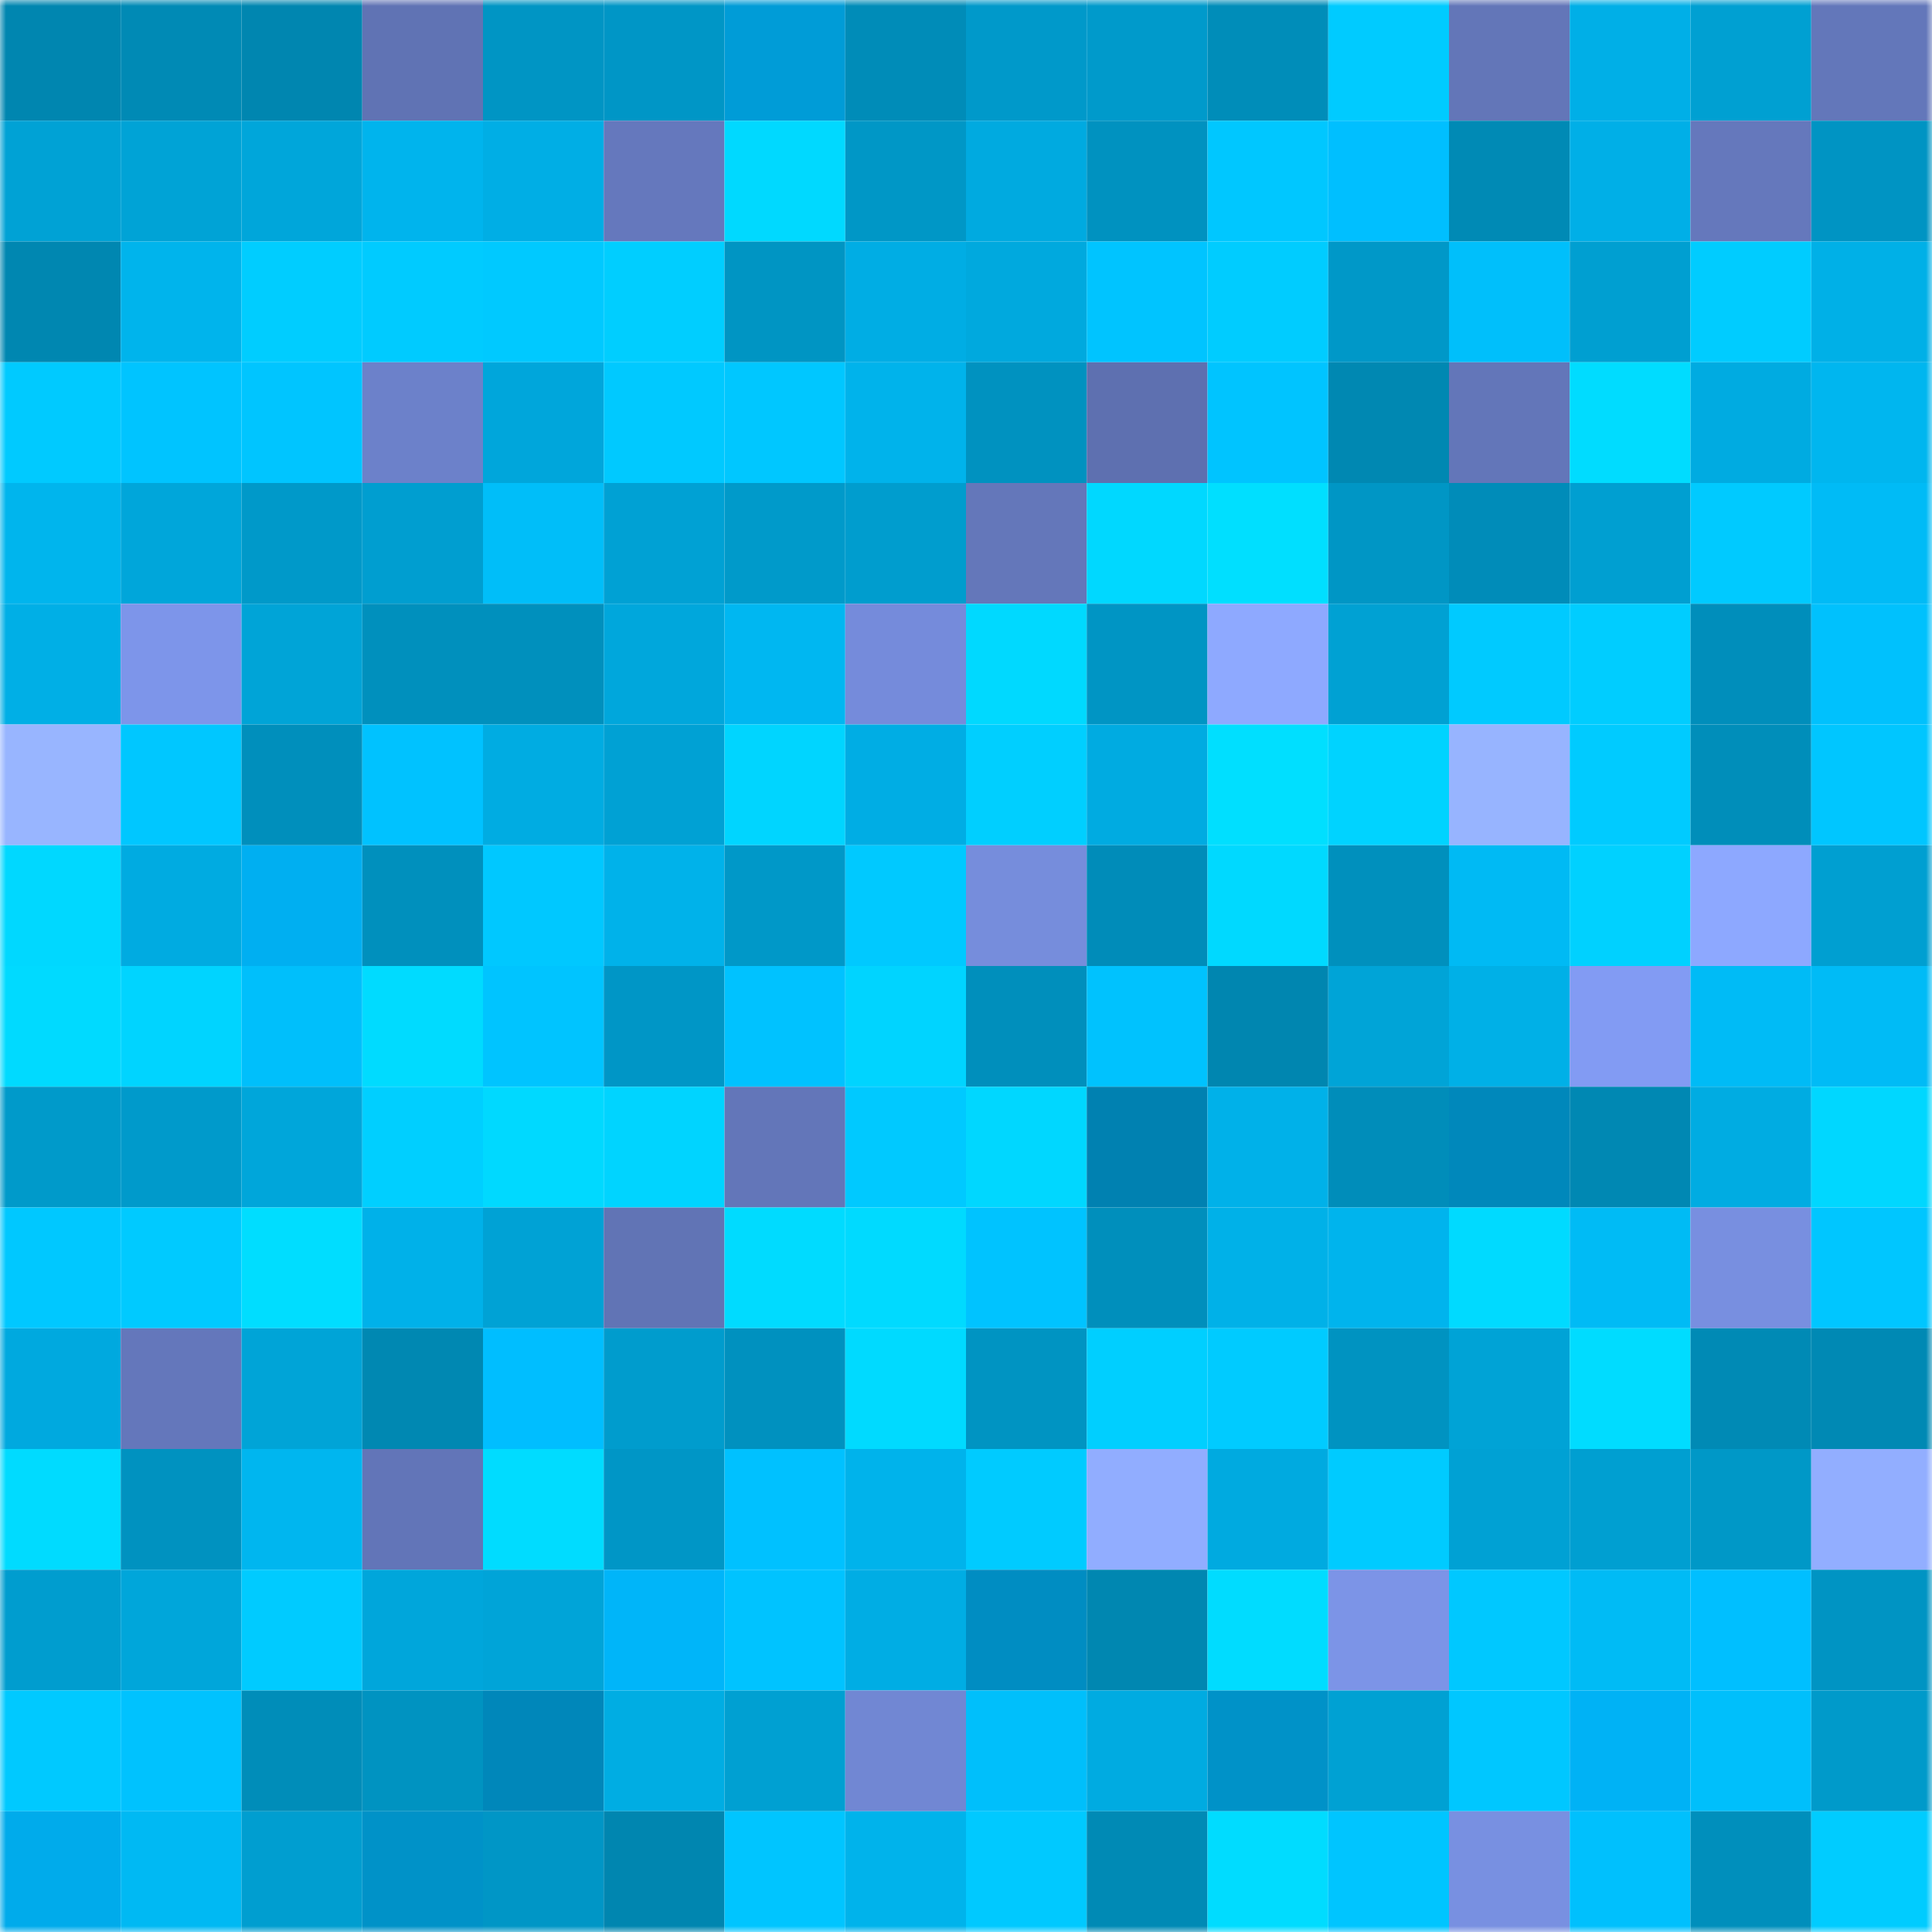 <svg viewBox="0 0 160 160" fill="none" role="img" xmlns="http://www.w3.org/2000/svg" width="240" height="240" name="ens%2Ctadicotac.eth"><mask id="128022753" mask-type="alpha" maskUnits="userSpaceOnUse" x="0" y="0" width="160" height="160"><rect width="160" height="160" fill="#FFFFFF"></rect></mask><g mask="url(#128022753)"><rect x="0" y="0" width="10" height="10" fill="#0086b0"></rect><rect x="10" y="0" width="10" height="10" fill="#008ab5"></rect><rect x="20" y="0" width="10" height="10" fill="#0086b0"></rect><rect x="30" y="0" width="10" height="10" fill="#6073b4"></rect><rect x="40" y="0" width="10" height="10" fill="#0095c4"></rect><rect x="50" y="0" width="10" height="10" fill="#0096c6"></rect><rect x="60" y="0" width="10" height="10" fill="#009cd7"></rect><rect x="70" y="0" width="10" height="10" fill="#008cb8"></rect><rect x="80" y="0" width="10" height="10" fill="#0099ca"></rect><rect x="90" y="0" width="10" height="10" fill="#009acb"></rect><rect x="100" y="0" width="10" height="10" fill="#008db9"></rect><rect x="110" y="0" width="10" height="10" fill="#00cbff"></rect><rect x="120" y="0" width="10" height="10" fill="#6376b8"></rect><rect x="130" y="0" width="10" height="10" fill="#00afe7"></rect><rect x="140" y="0" width="10" height="10" fill="#00a0d2"></rect><rect x="150" y="0" width="10" height="10" fill="#6377ba"></rect><rect x="0" y="10" width="10" height="10" fill="#00a2d5"></rect><rect x="10" y="10" width="10" height="10" fill="#00a3d6"></rect><rect x="20" y="10" width="10" height="10" fill="#00a6da"></rect><rect x="30" y="10" width="10" height="10" fill="#00b4ed"></rect><rect x="40" y="10" width="10" height="10" fill="#00aee5"></rect><rect x="50" y="10" width="10" height="10" fill="#6578bd"></rect><rect x="60" y="10" width="10" height="10" fill="#00d9ff"></rect><rect x="70" y="10" width="10" height="10" fill="#0097c6"></rect><rect x="80" y="10" width="10" height="10" fill="#00aae0"></rect><rect x="90" y="10" width="10" height="10" fill="#0092c0"></rect><rect x="100" y="10" width="10" height="10" fill="#00c7ff"></rect><rect x="110" y="10" width="10" height="10" fill="#00bfff"></rect><rect x="120" y="10" width="10" height="10" fill="#008ab5"></rect><rect x="130" y="10" width="10" height="10" fill="#00afe7"></rect><rect x="140" y="10" width="10" height="10" fill="#6578bc"></rect><rect x="150" y="10" width="10" height="10" fill="#0094c3"></rect><rect x="0" y="20" width="10" height="10" fill="#0087b1"></rect><rect x="10" y="20" width="10" height="10" fill="#00b4ec"></rect><rect x="20" y="20" width="10" height="10" fill="#00cdff"></rect><rect x="30" y="20" width="10" height="10" fill="#00cbff"></rect><rect x="40" y="20" width="10" height="10" fill="#00c9ff"></rect><rect x="50" y="20" width="10" height="10" fill="#00ceff"></rect><rect x="60" y="20" width="10" height="10" fill="#0095c3"></rect><rect x="70" y="20" width="10" height="10" fill="#00ade4"></rect><rect x="80" y="20" width="10" height="10" fill="#00a9de"></rect><rect x="90" y="20" width="10" height="10" fill="#00c4ff"></rect><rect x="100" y="20" width="10" height="10" fill="#00ccff"></rect><rect x="110" y="20" width="10" height="10" fill="#0098c8"></rect><rect x="120" y="20" width="10" height="10" fill="#00bffb"></rect><rect x="130" y="20" width="10" height="10" fill="#009fd1"></rect><rect x="140" y="20" width="10" height="10" fill="#00ccff"></rect><rect x="150" y="20" width="10" height="10" fill="#00b0e7"></rect><rect x="0" y="30" width="10" height="10" fill="#00caff"></rect><rect x="10" y="30" width="10" height="10" fill="#00c4ff"></rect><rect x="20" y="30" width="10" height="10" fill="#00c5ff"></rect><rect x="30" y="30" width="10" height="10" fill="#6c81ca"></rect><rect x="40" y="30" width="10" height="10" fill="#00a6db"></rect><rect x="50" y="30" width="10" height="10" fill="#00c9ff"></rect><rect x="60" y="30" width="10" height="10" fill="#00c7ff"></rect><rect x="70" y="30" width="10" height="10" fill="#00b3eb"></rect><rect x="80" y="30" width="10" height="10" fill="#0092c0"></rect><rect x="90" y="30" width="10" height="10" fill="#5e70b0"></rect><rect x="100" y="30" width="10" height="10" fill="#00c4ff"></rect><rect x="110" y="30" width="10" height="10" fill="#0088b2"></rect><rect x="120" y="30" width="10" height="10" fill="#6376b9"></rect><rect x="130" y="30" width="10" height="10" fill="#00dcff"></rect><rect x="140" y="30" width="10" height="10" fill="#00abe1"></rect><rect x="150" y="30" width="10" height="10" fill="#00b6ef"></rect><rect x="0" y="40" width="10" height="10" fill="#00b5ed"></rect><rect x="10" y="40" width="10" height="10" fill="#00a6da"></rect><rect x="20" y="40" width="10" height="10" fill="#0099c9"></rect><rect x="30" y="40" width="10" height="10" fill="#009ed0"></rect><rect x="40" y="40" width="10" height="10" fill="#00bef9"></rect><rect x="50" y="40" width="10" height="10" fill="#00a1d4"></rect><rect x="60" y="40" width="10" height="10" fill="#009aca"></rect><rect x="70" y="40" width="10" height="10" fill="#009dce"></rect><rect x="80" y="40" width="10" height="10" fill="#6477ba"></rect><rect x="90" y="40" width="10" height="10" fill="#00d8ff"></rect><rect x="100" y="40" width="10" height="10" fill="#00dfff"></rect><rect x="110" y="40" width="10" height="10" fill="#0096c5"></rect><rect x="120" y="40" width="10" height="10" fill="#008cb9"></rect><rect x="130" y="40" width="10" height="10" fill="#009fd1"></rect><rect x="140" y="40" width="10" height="10" fill="#00caff"></rect><rect x="150" y="40" width="10" height="10" fill="#00bbf6"></rect><rect x="0" y="50" width="10" height="10" fill="#00afe6"></rect><rect x="10" y="50" width="10" height="10" fill="#7d95ea"></rect><rect x="20" y="50" width="10" height="10" fill="#00a4d7"></rect><rect x="30" y="50" width="10" height="10" fill="#0090bd"></rect><rect x="40" y="50" width="10" height="10" fill="#0090bd"></rect><rect x="50" y="50" width="10" height="10" fill="#00a7dc"></rect><rect x="60" y="50" width="10" height="10" fill="#00b7f1"></rect><rect x="70" y="50" width="10" height="10" fill="#758bdb"></rect><rect x="80" y="50" width="10" height="10" fill="#00d9ff"></rect><rect x="90" y="50" width="10" height="10" fill="#0095c4"></rect><rect x="100" y="50" width="10" height="10" fill="#8ea9ff"></rect><rect x="110" y="50" width="10" height="10" fill="#00a1d3"></rect><rect x="120" y="50" width="10" height="10" fill="#00caff"></rect><rect x="130" y="50" width="10" height="10" fill="#00cdff"></rect><rect x="140" y="50" width="10" height="10" fill="#008ebb"></rect><rect x="150" y="50" width="10" height="10" fill="#00c1fd"></rect><rect x="0" y="60" width="10" height="10" fill="#98b5ff"></rect><rect x="10" y="60" width="10" height="10" fill="#00c7ff"></rect><rect x="20" y="60" width="10" height="10" fill="#008fbc"></rect><rect x="30" y="60" width="10" height="10" fill="#00c2ff"></rect><rect x="40" y="60" width="10" height="10" fill="#00ace2"></rect><rect x="50" y="60" width="10" height="10" fill="#00a1d4"></rect><rect x="60" y="60" width="10" height="10" fill="#00d5ff"></rect><rect x="70" y="60" width="10" height="10" fill="#00ade4"></rect><rect x="80" y="60" width="10" height="10" fill="#00cfff"></rect><rect x="90" y="60" width="10" height="10" fill="#00abe1"></rect><rect x="100" y="60" width="10" height="10" fill="#00dfff"></rect><rect x="110" y="60" width="10" height="10" fill="#00d3ff"></rect><rect x="120" y="60" width="10" height="10" fill="#97b4ff"></rect><rect x="130" y="60" width="10" height="10" fill="#00cbff"></rect><rect x="140" y="60" width="10" height="10" fill="#008eba"></rect><rect x="150" y="60" width="10" height="10" fill="#00c6ff"></rect><rect x="0" y="70" width="10" height="10" fill="#00d8ff"></rect><rect x="10" y="70" width="10" height="10" fill="#00abe1"></rect><rect x="20" y="70" width="10" height="10" fill="#00aff1"></rect><rect x="30" y="70" width="10" height="10" fill="#0090bd"></rect><rect x="40" y="70" width="10" height="10" fill="#00c8ff"></rect><rect x="50" y="70" width="10" height="10" fill="#00b2ea"></rect><rect x="60" y="70" width="10" height="10" fill="#0098c8"></rect><rect x="70" y="70" width="10" height="10" fill="#00c9ff"></rect><rect x="80" y="70" width="10" height="10" fill="#768ddc"></rect><rect x="90" y="70" width="10" height="10" fill="#008cb9"></rect><rect x="100" y="70" width="10" height="10" fill="#00d9ff"></rect><rect x="110" y="70" width="10" height="10" fill="#0090bd"></rect><rect x="120" y="70" width="10" height="10" fill="#00baf4"></rect><rect x="130" y="70" width="10" height="10" fill="#00d1ff"></rect><rect x="140" y="70" width="10" height="10" fill="#8da8ff"></rect><rect x="150" y="70" width="10" height="10" fill="#009fd1"></rect><rect x="0" y="80" width="10" height="10" fill="#00daff"></rect><rect x="10" y="80" width="10" height="10" fill="#00d4ff"></rect><rect x="20" y="80" width="10" height="10" fill="#00bffb"></rect><rect x="30" y="80" width="10" height="10" fill="#00dbff"></rect><rect x="40" y="80" width="10" height="10" fill="#00c4ff"></rect><rect x="50" y="80" width="10" height="10" fill="#0096c6"></rect><rect x="60" y="80" width="10" height="10" fill="#00c2ff"></rect><rect x="70" y="80" width="10" height="10" fill="#00d4ff"></rect><rect x="80" y="80" width="10" height="10" fill="#008fbc"></rect><rect x="90" y="80" width="10" height="10" fill="#00c2fe"></rect><rect x="100" y="80" width="10" height="10" fill="#0086b0"></rect><rect x="110" y="80" width="10" height="10" fill="#00a4d7"></rect><rect x="120" y="80" width="10" height="10" fill="#00b0e7"></rect><rect x="130" y="80" width="10" height="10" fill="#829bf3"></rect><rect x="140" y="80" width="10" height="10" fill="#00bbf6"></rect><rect x="150" y="80" width="10" height="10" fill="#00bbf6"></rect><rect x="0" y="90" width="10" height="10" fill="#009aca"></rect><rect x="10" y="90" width="10" height="10" fill="#009acb"></rect><rect x="20" y="90" width="10" height="10" fill="#00a6da"></rect><rect x="30" y="90" width="10" height="10" fill="#00cfff"></rect><rect x="40" y="90" width="10" height="10" fill="#00d9ff"></rect><rect x="50" y="90" width="10" height="10" fill="#00d4ff"></rect><rect x="60" y="90" width="10" height="10" fill="#6376b9"></rect><rect x="70" y="90" width="10" height="10" fill="#00c9ff"></rect><rect x="80" y="90" width="10" height="10" fill="#00d7ff"></rect><rect x="90" y="90" width="10" height="10" fill="#0081b1"></rect><rect x="100" y="90" width="10" height="10" fill="#00b1e9"></rect><rect x="110" y="90" width="10" height="10" fill="#008dba"></rect><rect x="120" y="90" width="10" height="10" fill="#0088bb"></rect><rect x="130" y="90" width="10" height="10" fill="#0088b3"></rect><rect x="140" y="90" width="10" height="10" fill="#00ace2"></rect><rect x="150" y="90" width="10" height="10" fill="#00d7ff"></rect><rect x="0" y="100" width="10" height="10" fill="#00c8ff"></rect><rect x="10" y="100" width="10" height="10" fill="#00caff"></rect><rect x="20" y="100" width="10" height="10" fill="#00ddff"></rect><rect x="30" y="100" width="10" height="10" fill="#00b1e9"></rect><rect x="40" y="100" width="10" height="10" fill="#00a2d5"></rect><rect x="50" y="100" width="10" height="10" fill="#6174b5"></rect><rect x="60" y="100" width="10" height="10" fill="#00dbff"></rect><rect x="70" y="100" width="10" height="10" fill="#00daff"></rect><rect x="80" y="100" width="10" height="10" fill="#00c3ff"></rect><rect x="90" y="100" width="10" height="10" fill="#008fbc"></rect><rect x="100" y="100" width="10" height="10" fill="#00b1e8"></rect><rect x="110" y="100" width="10" height="10" fill="#00b4ed"></rect><rect x="120" y="100" width="10" height="10" fill="#00daff"></rect><rect x="130" y="100" width="10" height="10" fill="#00bbf5"></rect><rect x="140" y="100" width="10" height="10" fill="#788fe0"></rect><rect x="150" y="100" width="10" height="10" fill="#00c6ff"></rect><rect x="0" y="110" width="10" height="10" fill="#00a9df"></rect><rect x="10" y="110" width="10" height="10" fill="#6477bb"></rect><rect x="20" y="110" width="10" height="10" fill="#00a4d7"></rect><rect x="30" y="110" width="10" height="10" fill="#0088b2"></rect><rect x="40" y="110" width="10" height="10" fill="#00beff"></rect><rect x="50" y="110" width="10" height="10" fill="#009ccd"></rect><rect x="60" y="110" width="10" height="10" fill="#0091bf"></rect><rect x="70" y="110" width="10" height="10" fill="#00daff"></rect><rect x="80" y="110" width="10" height="10" fill="#0094c2"></rect><rect x="90" y="110" width="10" height="10" fill="#00cfff"></rect><rect x="100" y="110" width="10" height="10" fill="#00cbff"></rect><rect x="110" y="110" width="10" height="10" fill="#0093c1"></rect><rect x="120" y="110" width="10" height="10" fill="#00a3d6"></rect><rect x="130" y="110" width="10" height="10" fill="#00dcff"></rect><rect x="140" y="110" width="10" height="10" fill="#008ab5"></rect><rect x="150" y="110" width="10" height="10" fill="#0089b4"></rect><rect x="0" y="120" width="10" height="10" fill="#00dbff"></rect><rect x="10" y="120" width="10" height="10" fill="#0092c0"></rect><rect x="20" y="120" width="10" height="10" fill="#00b6ef"></rect><rect x="30" y="120" width="10" height="10" fill="#6275b8"></rect><rect x="40" y="120" width="10" height="10" fill="#00dcff"></rect><rect x="50" y="120" width="10" height="10" fill="#0096c6"></rect><rect x="60" y="120" width="10" height="10" fill="#00c1ff"></rect><rect x="70" y="120" width="10" height="10" fill="#00b3eb"></rect><rect x="80" y="120" width="10" height="10" fill="#00cbff"></rect><rect x="90" y="120" width="10" height="10" fill="#91adff"></rect><rect x="100" y="120" width="10" height="10" fill="#00aae0"></rect><rect x="110" y="120" width="10" height="10" fill="#00cbff"></rect><rect x="120" y="120" width="10" height="10" fill="#00a1d4"></rect><rect x="130" y="120" width="10" height="10" fill="#009fd1"></rect><rect x="140" y="120" width="10" height="10" fill="#0098c7"></rect><rect x="150" y="120" width="10" height="10" fill="#92aeff"></rect><rect x="0" y="130" width="10" height="10" fill="#009dcf"></rect><rect x="10" y="130" width="10" height="10" fill="#00a6da"></rect><rect x="20" y="130" width="10" height="10" fill="#00cbff"></rect><rect x="30" y="130" width="10" height="10" fill="#00a6db"></rect><rect x="40" y="130" width="10" height="10" fill="#00a4d8"></rect><rect x="50" y="130" width="10" height="10" fill="#00b5f9"></rect><rect x="60" y="130" width="10" height="10" fill="#00c3ff"></rect><rect x="70" y="130" width="10" height="10" fill="#00ade4"></rect><rect x="80" y="130" width="10" height="10" fill="#008dc2"></rect><rect x="90" y="130" width="10" height="10" fill="#0087b1"></rect><rect x="100" y="130" width="10" height="10" fill="#00dcff"></rect><rect x="110" y="130" width="10" height="10" fill="#7c94e7"></rect><rect x="120" y="130" width="10" height="10" fill="#00c8ff"></rect><rect x="130" y="130" width="10" height="10" fill="#00bbf5"></rect><rect x="140" y="130" width="10" height="10" fill="#00bfff"></rect><rect x="150" y="130" width="10" height="10" fill="#0094c3"></rect><rect x="0" y="140" width="10" height="10" fill="#00c9ff"></rect><rect x="10" y="140" width="10" height="10" fill="#00c2fe"></rect><rect x="20" y="140" width="10" height="10" fill="#008db9"></rect><rect x="30" y="140" width="10" height="10" fill="#0093c1"></rect><rect x="40" y="140" width="10" height="10" fill="#0087ba"></rect><rect x="50" y="140" width="10" height="10" fill="#00ade3"></rect><rect x="60" y="140" width="10" height="10" fill="#00a0d2"></rect><rect x="70" y="140" width="10" height="10" fill="#7187d3"></rect><rect x="80" y="140" width="10" height="10" fill="#00bffb"></rect><rect x="90" y="140" width="10" height="10" fill="#00abe1"></rect><rect x="100" y="140" width="10" height="10" fill="#0092c8"></rect><rect x="110" y="140" width="10" height="10" fill="#00a1d3"></rect><rect x="120" y="140" width="10" height="10" fill="#00c7ff"></rect><rect x="130" y="140" width="10" height="10" fill="#00b2f5"></rect><rect x="140" y="140" width="10" height="10" fill="#00bffb"></rect><rect x="150" y="140" width="10" height="10" fill="#009aca"></rect><rect x="0" y="150" width="10" height="10" fill="#00abeb"></rect><rect x="10" y="150" width="10" height="10" fill="#00b9f3"></rect><rect x="20" y="150" width="10" height="10" fill="#009ed0"></rect><rect x="30" y="150" width="10" height="10" fill="#0092c8"></rect><rect x="40" y="150" width="10" height="10" fill="#0096c6"></rect><rect x="50" y="150" width="10" height="10" fill="#0086b0"></rect><rect x="60" y="150" width="10" height="10" fill="#00c5ff"></rect><rect x="70" y="150" width="10" height="10" fill="#00b3eb"></rect><rect x="80" y="150" width="10" height="10" fill="#00c9ff"></rect><rect x="90" y="150" width="10" height="10" fill="#008ab5"></rect><rect x="100" y="150" width="10" height="10" fill="#00dcff"></rect><rect x="110" y="150" width="10" height="10" fill="#00c5ff"></rect><rect x="120" y="150" width="10" height="10" fill="#7890e1"></rect><rect x="130" y="150" width="10" height="10" fill="#00c0fd"></rect><rect x="140" y="150" width="10" height="10" fill="#008fbc"></rect><rect x="150" y="150" width="10" height="10" fill="#00ccff"></rect></g></svg>